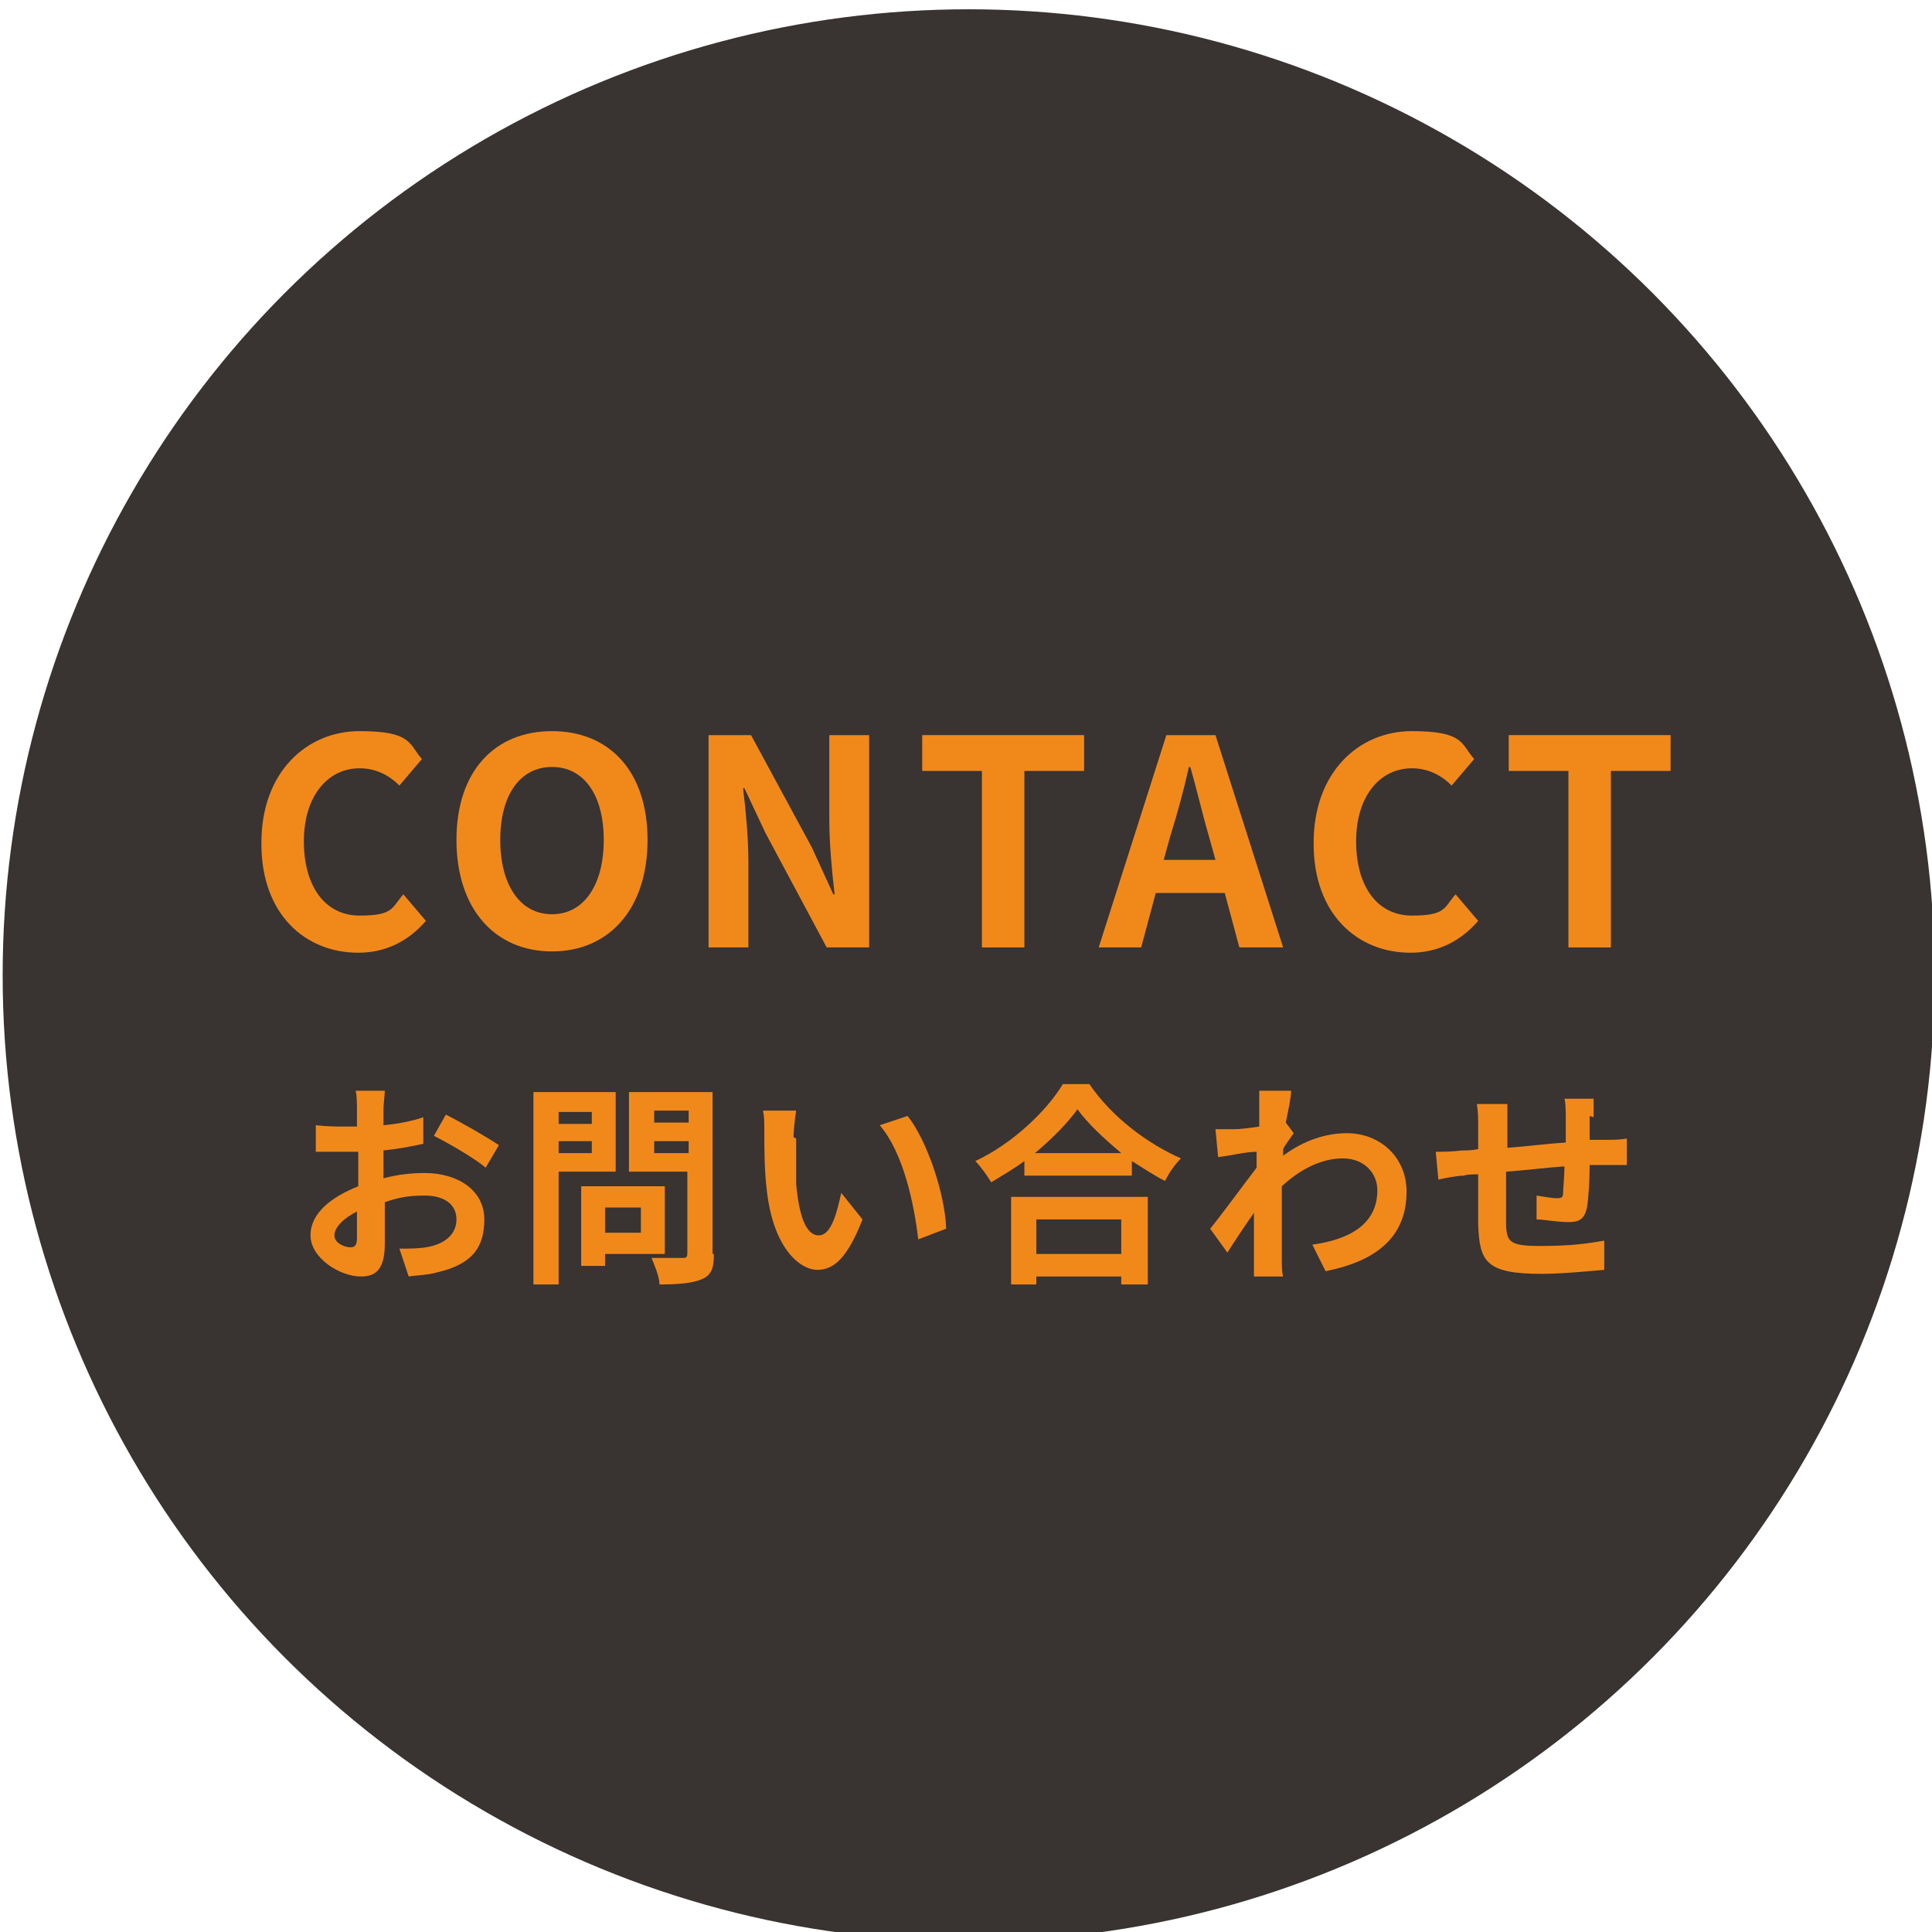 <?xml version="1.0" encoding="UTF-8"?>
<svg id="_レイヤー_1" data-name="レイヤー 1" xmlns="http://www.w3.org/2000/svg" version="1.1" viewBox="0 0 145.6 145.6">
  <defs>
    <style>
      .cls-1 {
        fill: #393332;
      }

      .cls-1, .cls-2 {
        stroke-width: 0px;
      }

      .cls-2 {
        fill: #f1891a;
      }
    </style>
  </defs>
  <circle class="cls-1" cx="73" cy="73.5" r="72.8"/>
  <g>
    <path class="cls-2" d="M19.7,63.5c0-5.3,3.4-8.4,7.4-8.4s3.7,1,4.7,2.1l-1.7,2c-.8-.8-1.8-1.3-3-1.3-2.4,0-4.2,2.1-4.2,5.5s1.6,5.6,4.2,5.6,2.4-.6,3.3-1.6l1.7,2c-1.3,1.5-3,2.4-5.1,2.4-4,0-7.3-2.9-7.3-8.2Z"/>
    <path class="cls-2" d="M34.4,63.3c0-5.2,2.9-8.2,7.2-8.2s7.2,3,7.2,8.2-2.9,8.4-7.2,8.4-7.2-3.2-7.2-8.4ZM45.5,63.3c0-3.4-1.5-5.5-3.9-5.5s-3.9,2.1-3.9,5.5,1.5,5.6,3.9,5.6,3.9-2.2,3.9-5.6Z"/>
    <path class="cls-2" d="M53.3,55.4h3.3l4.6,8.5,1.6,3.5h.1c-.2-1.7-.4-3.8-.4-5.6v-6.4h3v16h-3.2l-4.6-8.6-1.6-3.4h-.1c.2,1.7.4,3.7.4,5.6v6.4h-3v-16Z"/>
    <path class="cls-2" d="M74,58.1h-4.5v-2.7h12.2v2.7h-4.5v13.3h-3.2v-13.3Z"/>
    <path class="cls-2" d="M87.8,55.4h3.8l5.1,16h-3.3l-1.1-4.1h-5.2l-1.1,4.1h-3.2l5.1-16ZM87.8,64.8h3.8l-.5-1.8c-.5-1.7-.9-3.5-1.4-5.2h-.1c-.4,1.8-.9,3.6-1.4,5.2l-.5,1.8Z"/>
    <path class="cls-2" d="M99,63.5c0-5.3,3.4-8.4,7.4-8.4s3.7,1,4.7,2.1l-1.7,2c-.8-.8-1.8-1.3-3-1.3-2.4,0-4.2,2.1-4.2,5.5s1.6,5.6,4.2,5.6,2.4-.6,3.3-1.6l1.7,2c-1.3,1.5-3,2.4-5.1,2.4-4,0-7.3-2.9-7.3-8.2Z"/>
    <path class="cls-2" d="M118.2,58.1h-4.5v-2.7h12.2v2.7h-4.5v13.3h-3.2v-13.3Z"/>
    <path class="cls-2" d="M28.9,83.6c0,.4,0,.7,0,1.2,1.1-.1,2.1-.3,3-.6v2c-.9.2-2,.4-3,.5,0,.5,0,1,0,1.5v.6c1.1-.3,2.2-.4,3.1-.4,2.5,0,4.5,1.3,4.5,3.5s-1,3.4-3.6,4c-.7.2-1.5.2-2.1.3l-.7-2.1c.7,0,1.4,0,2-.1,1.3-.2,2.3-.9,2.3-2.1s-1-1.8-2.4-1.8-2.1.2-3,.5c0,1.3,0,2.5,0,3.1,0,2-.7,2.5-1.8,2.5-1.6,0-3.8-1.4-3.8-3.1s1.6-2.9,3.6-3.7c0-.4,0-.8,0-1.2v-1.4c-.3,0-.6,0-.9,0-1.1,0-1.7,0-2.3,0v-2c.9.1,1.6.1,2.2.1s.6,0,.9,0c0-.6,0-1,0-1.3s0-1.1-.1-1.4h2.2c0,.3-.1,1-.1,1.4ZM26.4,94c.3,0,.5-.1.5-.7s0-1.2,0-2c-1,.5-1.7,1.2-1.7,1.8s.8.9,1.2.9ZM37.6,86.3l-1,1.7c-.8-.7-2.9-1.9-3.9-2.4l.9-1.6c1.2.6,3.1,1.7,4,2.3Z"/>
    <path class="cls-2" d="M42.1,88.3v8.5h-1.9v-14.5h6.2v6h-4.3ZM42.1,83.8v.9h2.5v-.9h-2.5ZM44.6,86.9v-.9h-2.5v.9h2.5ZM45.6,94.5v.9h-1.8v-6h6.3v5.1h-4.5ZM45.6,91v1.9h2.7v-1.9h-2.7ZM53.8,94.5c0,1.1-.2,1.6-.9,1.9-.7.3-1.7.4-3.2.4,0-.6-.4-1.5-.6-2,.9,0,2,0,2.3,0,.3,0,.4,0,.4-.4v-6.1h-4.4v-6h6.3v12.2ZM49.3,83.7v.9h2.6v-.9h-2.6ZM51.9,86.9v-.9h-2.6v.9h2.6Z"/>
    <path class="cls-2" d="M60,85.8c0,1.1,0,2.3,0,3.4.2,2.3.7,3.9,1.7,3.9s1.4-1.9,1.7-3.2l1.6,2c-1.1,2.8-2.1,3.8-3.4,3.8s-3.3-1.6-3.8-5.9c-.2-1.5-.2-3.4-.2-4.4s0-1.2-.1-1.7h2.5c-.1.6-.2,1.6-.2,2ZM71.3,92.6l-2.1.8c-.3-2.6-1.1-6.5-2.9-8.6l2.1-.7c1.5,1.9,2.8,5.9,2.9,8.4Z"/>
    <path class="cls-2" d="M82.1,81.7c1.7,2.5,4.4,4.5,6.9,5.6-.5.5-.9,1.1-1.2,1.7-.8-.4-1.7-1-2.5-1.5v1.1h-8.1v-1.1c-.8.6-1.7,1.1-2.5,1.6-.3-.5-.8-1.2-1.2-1.6,2.8-1.3,5.4-3.8,6.6-5.8h2ZM76.2,90.2h10.3v6.6h-2v-.6h-6.4v.6h-1.9v-6.6ZM84.5,86.9c-1.3-1.1-2.5-2.2-3.3-3.3-.8,1.1-1.9,2.2-3.2,3.3h6.5ZM78.1,91.9v2.6h6.4v-2.6h-6.4Z"/>
    <path class="cls-2" d="M94.9,82.2h2.4c0,.5-.2,1.4-.4,2.4l.6.8c-.2.3-.6.8-.8,1.2,0,.1,0,.3,0,.5,1.6-1.2,3.3-1.7,4.8-1.7,2.5,0,4.5,1.8,4.5,4.4,0,3.3-2.1,5.2-6.1,6l-1-2c2.9-.4,4.9-1.6,4.9-4.1,0-1.3-1-2.4-2.6-2.4s-3.2.8-4.6,2.1c0,.5,0,.9,0,1.4,0,1.3,0,2.7,0,4.2,0,.3,0,.9.1,1.2h-2.2c0-.4,0-.9,0-1.2,0-1.3,0-2.2,0-3.6-.7,1-1.5,2.2-2,3l-1.3-1.8c.9-1.1,2.5-3.3,3.5-4.6,0-.4,0-.8,0-1.2-.8,0-2,.3-2.9.4l-.2-2.1c.5,0,.8,0,1.4,0,.5,0,1.2-.1,1.9-.2,0-.6,0-1.1,0-1.2,0-.5,0-1,0-1.5Z"/>
    <path class="cls-2" d="M119.8,84.1c0,.6,0,1.2,0,1.8.4,0,.8,0,1.2,0,.5,0,1.1,0,1.6-.1v2c-.3,0-1.1,0-1.6,0-.4,0-.8,0-1.2,0,0,1.2-.1,2.6-.2,3.2-.2.9-.6,1.1-1.4,1.1s-1.9-.2-2.4-.2v-1.8c.6.1,1.2.2,1.5.2s.5,0,.5-.4c0-.4.1-1.2.1-2-1.4.1-3,.3-4.4.4,0,1.5,0,3,0,3.7,0,1.6.2,1.9,2.6,1.9s3.6-.2,4.8-.4v2.2c-1.2.1-3.2.3-4.7.3-4.2,0-4.7-.9-4.8-3.7,0-.7,0-2.3,0-3.8-.4,0-.8,0-1.1.1-.5,0-1.5.2-1.9.3l-.2-2.1c.5,0,1.2,0,2-.1.3,0,.7,0,1.2-.1v-1.6c0-.7,0-1.2-.1-1.8h2.3c0,.6,0,1,0,1.7s0,.9,0,1.6c1.4-.1,2.9-.3,4.4-.4v-1.8c0-.4,0-1.2-.1-1.5h2.2c0,.3,0,1,0,1.4Z"/>
  </g>
</svg>